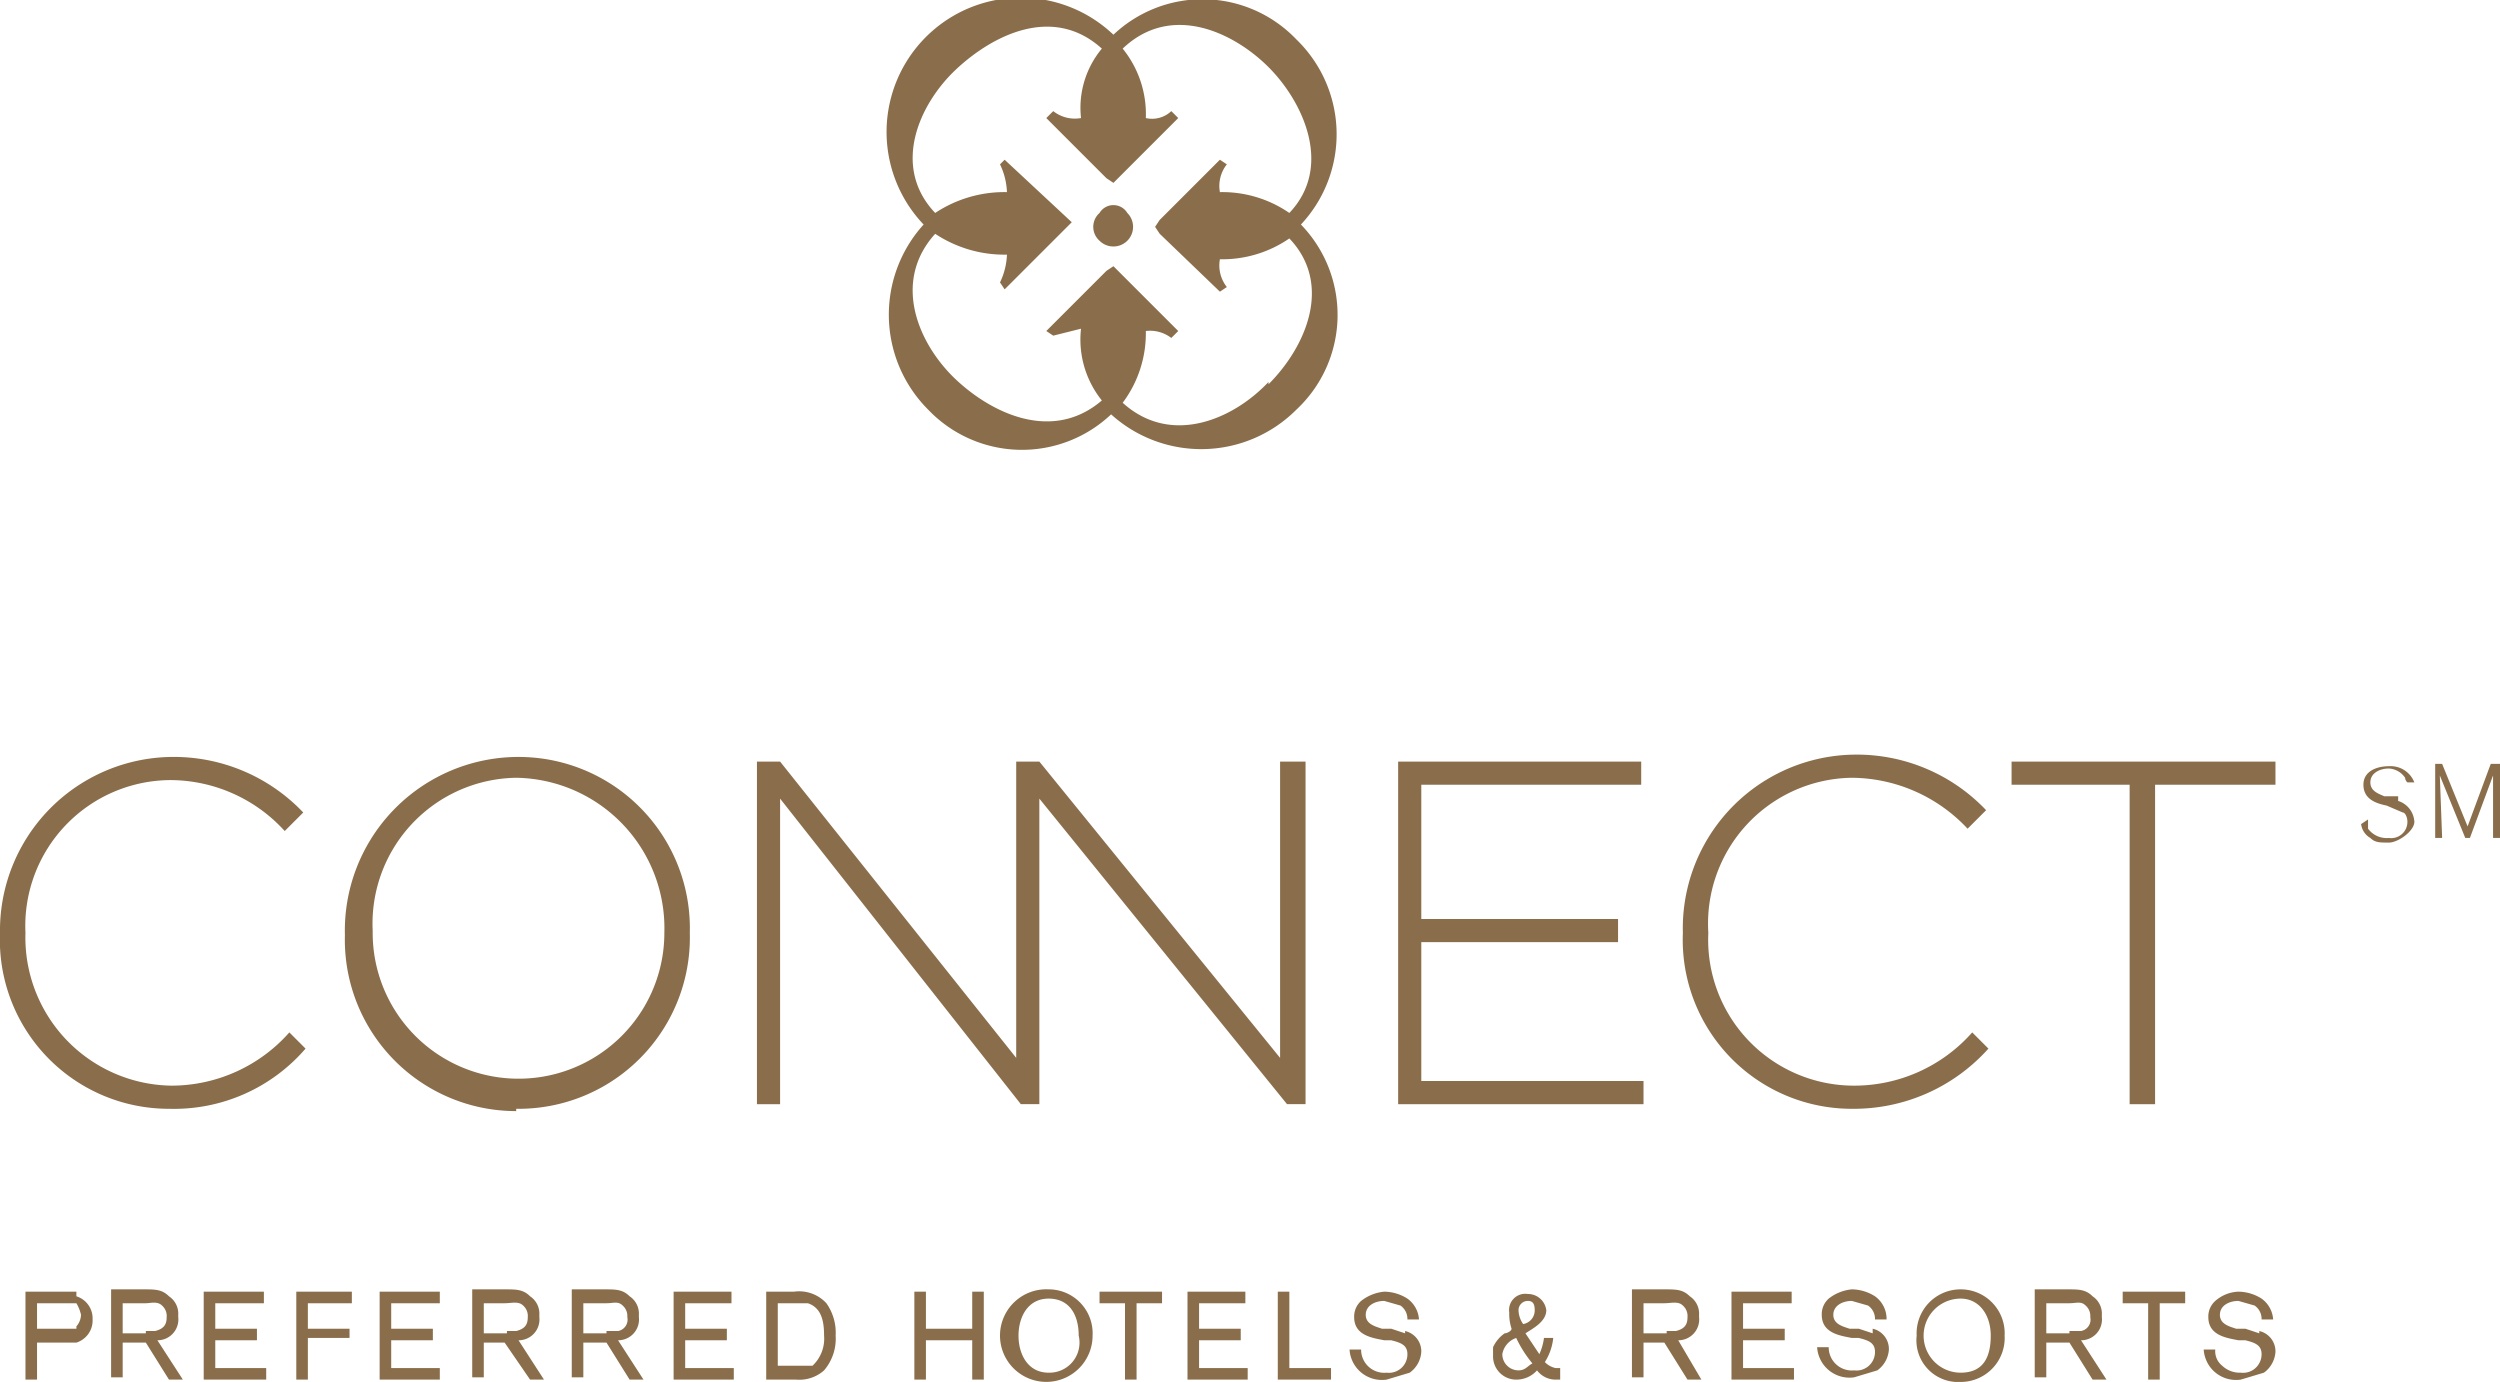 <svg xmlns="http://www.w3.org/2000/svg" width="108" height="59.7" viewBox="0 0 108 59.7"><g fill="#8a6e4b"><path d="M7.3 47.9a7.5 7.5 0 0 0 5.9-2.6l-.7-.7a6.8 6.8 0 0 1-5.1 2.3 6.4 6.4 0 0 1-6.3-6.6 6.3 6.3 0 0 1 6.3-6.6 6.7 6.7 0 0 1 4.9 2.2l.8-.8a7.7 7.7 0 0 0-5.7-2.4A7.5 7.5 0 0 0 0 40.3a7.3 7.3 0 0 0 7.3 7.6M16.1 40.2a6.3 6.3 0 0 1 6.2-6.6 6.5 6.5 0 0 1 6.4 6.7 6.3 6.3 0 1 1-12.6 0zm6.2 7.7a7.4 7.4 0 0 0 7.5-7.6 7.4 7.4 0 0 0-7.4-7.6 7.5 7.5 0 0 0-7.5 7.7 7.4 7.4 0 0 0 7.4 7.6M85.9 45.3l-.7-.7a6.8 6.8 0 0 1-5.1 2.3 6.3 6.3 0 0 1-6.3-6.6 6.3 6.3 0 0 1 6.2-6.7 6.9 6.9 0 0 1 5 2.2l.8-.8a7.7 7.7 0 0 0-5.7-2.4 7.5 7.5 0 0 0-7.4 7.7 7.3 7.3 0 0 0 7.3 7.6 7.8 7.8 0 0 0 5.9-2.6M92 47.7h1.1V33.9h5.2v-1H86.9v1H92v13.8zM33.7 34.5l10.4 13.2h.8V34.5l10.7 13.2h.8V32.9h-1.1v12.8L44.9 32.9h-1v12.8L33.7 32.9h-1v14.8h1V34.5zM54.8 16.5c-1.5 1.6-4.2 2.8-6.3.9a5 5 0 0 0 1-3.1 1.5 1.5 0 0 1 1.1.3l.3-.3-2.8-2.8-.3.2-2.6 2.6.3.2 1.2-.3a4.2 4.2 0 0 0 .9 3.1c-2.1 1.8-4.7.6-6.3-.9s-2.8-4.2-.9-6.3a5.4 5.4 0 0 0 3.1.9 3 3 0 0 1-.3 1.2l.2.3 2.9-2.9-2.9-2.7-.2.2a3 3 0 0 1 .3 1.2 5.4 5.4 0 0 0-3.1.9c-1.9-2-.7-4.7.9-6.2s4.2-2.8 6.3-.9a4 4 0 0 0-.9 3 1.5 1.5 0 0 1-1.2-.3l-.3.3 2.6 2.6.3.2 2.8-2.8-.3-.3a1.2 1.2 0 0 1-1.1.3 4.5 4.5 0 0 0-1-3c2.1-2 4.8-.7 6.3.8s2.8 4.3.9 6.3a5.1 5.1 0 0 0-3-.9 1.5 1.5 0 0 1 .3-1.2l-.3-.2-2.6 2.6-.2.3.2.3 2.6 2.5.3-.2a1.5 1.5 0 0 1-.3-1.2 5.1 5.1 0 0 0 3-.9c1.9 2 .7 4.7-.9 6.3M56 1.7a5.6 5.6 0 0 0-7.9-.2 5.8 5.8 0 0 0-8.2 8.2 5.8 5.8 0 0 0 .2 8 5.6 5.6 0 0 0 7.9.2 5.8 5.8 0 0 0 8-.2 5.6 5.6 0 0 0 .2-8 5.7 5.7 0 0 0-.2-8"/><path d="M47.5 9.2a.8.8 0 0 0 0 1.2.8.8 0 1 0 1.2-1.2.7.7 0 0 0-1.2 0M3.3 57.4H1.6v-1.1h1.7a1.7 1.7 0 0 1 .2.5.8.8 0 0 1-.2.5m0-1.5H1.1v3.8h.5V58h1.7a1 1 0 0 0 .7-1 1 1 0 0 0-.7-1M6.3 57.6h-1v-1.3h1c.2 0 .5-.1.7.1a.6.6 0 0 1 .2.5c0 .3-.1.5-.5.6h-.4m1.4-.7a.9.9 0 0 0-.4-.8c-.3-.3-.6-.3-1.1-.3H4.8v3.8h.5V58h1l1 1.6h.6l-1.1-1.7a.9.9 0 0 0 .9-1M9.3 57.9h1.8v-.5H9.3v-1.1h2.1v-.5H8.8v3.8h2.7v-.5H9.3v-1.2zM12.8 59.6h.5v-1.8h1.8v-.4h-1.8v-1.1h1.9v-.5h-2.4v3.8zM16.9 57.9h1.8v-.5h-1.8v-1.1H19v-.5h-2.6v3.8H19v-.5h-2.1v-1.2zM21.9 57.6h-1v-1.3h.9c.3 0 .6-.1.8.1a.6.6 0 0 1 .2.5c0 .3-.1.5-.5.6h-.4m1.4-.7a.9.9 0 0 0-.4-.8c-.3-.3-.6-.3-1.1-.3h-1.4v3.8h.5V58h.9l1.1 1.6h.6l-1.1-1.7a.9.9 0 0 0 .9-1M26.2 57.6h-1v-1.3h1c.3 0 .5-.1.7.1a.6.6 0 0 1 .2.5.5.5 0 0 1-.4.6h-.5m1.4-.7a.9.9 0 0 0-.4-.8c-.3-.3-.6-.3-1.1-.3h-1.4v3.8h.5V58h1l1 1.6h.6l-1.1-1.7a.9.9 0 0 0 .9-1M29.6 57.9h1.8v-.5h-1.8v-1.1h2v-.5h-2.5v3.8h2.6v-.5h-2.1v-1.2zM35.1 59h-1.5v-2.7h1.3c.6.2.7.8.7 1.4a1.6 1.6 0 0 1-.5 1.3m-.8-3.2h-1.2v3.8h1.3a1.6 1.6 0 0 0 1.2-.4 2.1 2.1 0 0 0 .5-1.5 2.2 2.2 0 0 0-.4-1.4 1.6 1.6 0 0 0-1.4-.5M42 57.4h-2v-1.6h-.5v3.8h.5v-1.7h2v1.7h.5v-3.8H42v1.6zM45.3 59.3c-.9 0-1.3-.8-1.3-1.6s.4-1.6 1.3-1.6 1.3.7 1.3 1.6a1.3 1.3 0 0 1-1.3 1.6m0-3.6a2 2 0 1 0 1.9 2 1.9 1.9 0 0 0-1.9-2M47.5 56.3h1.1v3.3h.5v-3.3h1.1v-.5h-2.7v.5zM51.8 57.9h1.8v-.5h-1.8v-1.1h2v-.5h-2.5v3.8h2.6v-.5h-2.1v-1.2zM55.7 55.8h-.5v3.8h2.3v-.5h-1.8v-3.3zM60.7 57.6l-.6-.2h-.4c-.3-.1-.7-.2-.7-.6s.4-.6.8-.6l.7.2a.7.7 0 0 1 .3.6h.5a1.2 1.2 0 0 0-.5-.9 1.9 1.9 0 0 0-1-.3 1.9 1.9 0 0 0-1 .4.9.9 0 0 0-.3.7c0 .8.8.9 1.3 1h.3c.4.1.7.2.7.6a.8.8 0 0 1-.9.8 1 1 0 0 1-1.1-1h-.5a1.4 1.4 0 0 0 1.6 1.3l1-.3a1.2 1.2 0 0 0 .5-.9.9.9 0 0 0-.7-.9M65.6 59.2a.7.7 0 0 1-.7-.7.9.9 0 0 1 .6-.7 5.2 5.2 0 0 0 .7 1.1c-.2.1-.3.3-.6.3m.4-3c.2 0 .3.1.3.4a.6.6 0 0 1-.5.6 1.1 1.1 0 0 1-.2-.6.4.4 0 0 1 .4-.4m.7 2.7a2.4 2.4 0 0 0 .4-1.1h-.4a2.5 2.5 0 0 1-.2.7l-.6-.9c.3-.2.9-.5.9-1a.8.8 0 0 0-.8-.7.7.7 0 0 0-.8.8 2 2 0 0 0 .1.7c0 .1-.2.2-.3.2a1.5 1.5 0 0 0-.5.6v.4a1 1 0 0 0 1 1 1.2 1.2 0 0 0 .9-.4 1 1 0 0 0 .8.4h.2v-.5h-.2a.9.9 0 0 1-.5-.3M72 57.6h-1v-1.3h.9c.3 0 .6-.1.8.1a.6.6 0 0 1 .2.5c0 .3-.1.5-.5.6H72m1.4-.7a.9.9 0 0 0-.4-.8c-.3-.3-.6-.3-1.1-.3h-1.4v3.8h.5V58h.9l1 1.6h.6l-1-1.7a.9.9 0 0 0 .9-1M75.3 57.9h1.8v-.5h-1.8v-1.1h2.1v-.5h-2.6v3.8h2.7v-.5h-2.2v-1.2zM80.9 57.6l-.6-.2h-.4c-.3-.1-.7-.2-.7-.6s.4-.6.8-.6l.7.2a.7.7 0 0 1 .3.6h.5a1.2 1.2 0 0 0-.5-1 1.9 1.9 0 0 0-1-.3 1.9 1.9 0 0 0-1 .4.9.9 0 0 0-.3.7c0 .8.8.9 1.3 1h.3c.4.1.7.2.7.6a.8.8 0 0 1-.9.8 1 1 0 0 1-1.1-1h-.5a1.4 1.4 0 0 0 1.6 1.3l1-.3a1.2 1.2 0 0 0 .5-.9.9.9 0 0 0-.7-.9M84.7 59.3a1.6 1.6 0 0 1 0-3.2c.8 0 1.3.7 1.3 1.6s-.3 1.6-1.3 1.6m0-3.6a1.9 1.9 0 0 0-1.9 2 1.8 1.8 0 0 0 1.9 2 1.9 1.9 0 0 0 1.9-2 1.9 1.9 0 0 0-1.9-2M89.4 57.6h-1v-1.3h1c.3 0 .5-.1.7.1a.6.6 0 0 1 .2.5.5.5 0 0 1-.4.6h-.5m1.4-.7a.9.9 0 0 0-.4-.8c-.3-.3-.6-.3-1.1-.3h-1.4v3.8h.5V58h1l1 1.6h.6l-1.1-1.7a.9.9 0 0 0 .9-1M91.7 56.3h1.1v3.3h.5v-3.3h1.1v-.5h-2.7v.5zM97.6 57.6l-.6-.2h-.4c-.3-.1-.7-.2-.7-.6s.4-.6.8-.6l.7.2a.7.7 0 0 1 .3.6h.5a1.2 1.2 0 0 0-.5-.9 1.9 1.9 0 0 0-1-.3 1.6 1.6 0 0 0-1 .4.9.9 0 0 0-.3.7c0 .8.8.9 1.3 1h.3c.4.1.7.2.7.6a.8.8 0 0 1-.9.8 1.1 1.1 0 0 1-.8-.3.8.8 0 0 1-.3-.7h-.5a1.4 1.4 0 0 0 1.6 1.3l1-.3a1.2 1.2 0 0 0 .5-.9.9.9 0 0 0-.7-.9M103.6 34.4h-.6c-.2-.1-.6-.2-.6-.6s.4-.6.8-.6a.9.9 0 0 1 .7.4.3.3 0 0 0 .1.2h.3a1.1 1.1 0 0 0-1.1-.7c-.5 0-1.1.2-1.1.8s.5.8 1 .9l.7.3c.1 0 .2.2.2.4a.7.7 0 0 1-.8.7 1 1 0 0 1-.9-.4v-.4l-.3.2a.8.8 0 0 0 .4.6c.2.2.4.2.8.2s1.1-.5 1.1-.9a1 1 0 0 0-.7-.9M107.6 33l-1 2.7-1.1-2.7h-.3v3.2h.3l-.1-2.7 1.1 2.7h.2l1-2.7v2.7h.3V33h-.4zM71 46.7h-9.6v-6h8.5v-1h-8.5v-5.8h9.5v-1H60.4v14.8H71v-1z"/></g></svg>